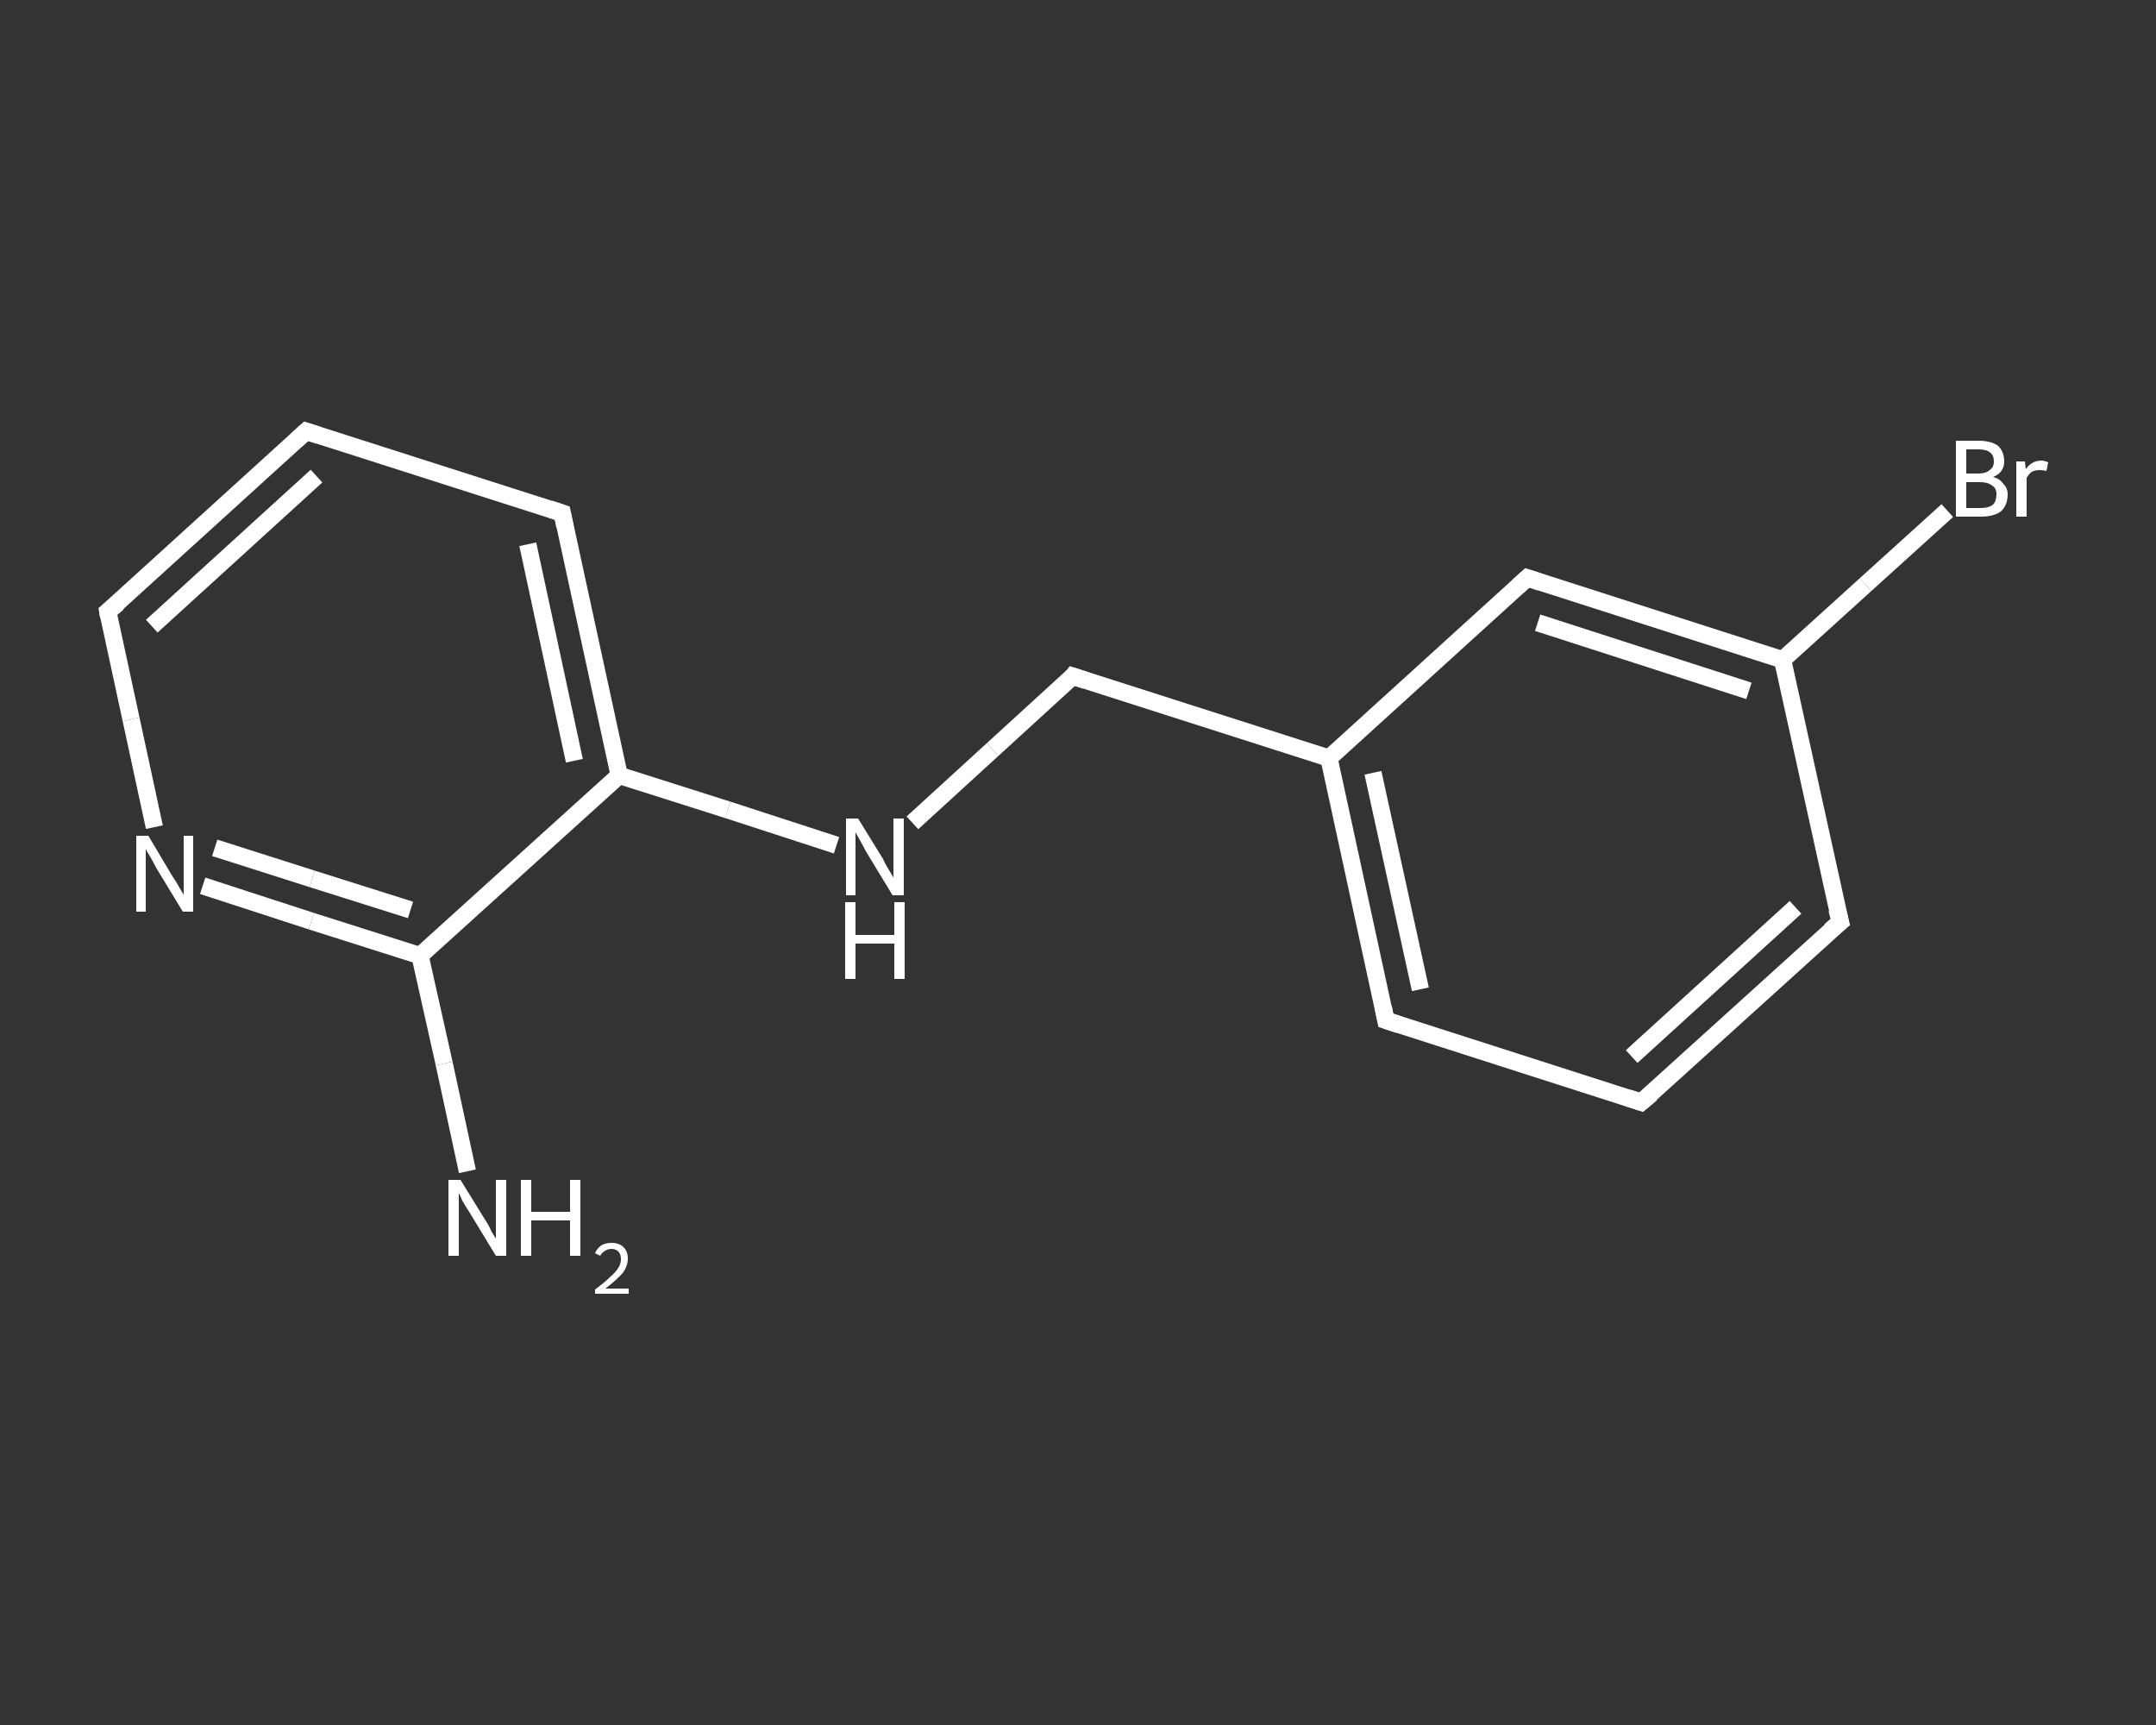 <?xml version='1.0' encoding='iso-8859-1'?>
<svg version='1.1' baseProfile='full'
              xmlns='http://www.w3.org/2000/svg'
                      xmlns:rdkit='http://www.rdkit.org/xml'
                      xmlns:xlink='http://www.w3.org/1999/xlink'
                  xml:space='preserve'
width='250px' height='200px' viewBox='0 0 250 200'>
<rect x="0" y="0" width="250" height="200" fill="#333333" stroke="none"/>
<!-- END OF HEADER -->
<rect style='opacity:1.0;fill:transparent;stroke:none' width='250.0' height='200.0' x='0.0' y='0.0'> </rect>
<path class='bond-0 atom-0 atom-1' d='M 54.2,135.8 L 51.5,123.3' style='fill:none;fill-rule:evenodd;stroke:#FFFFFF;stroke-width:2.0px;stroke-linecap:butt;stroke-linejoin:miter;stroke-opacity:1' />
<path class='bond-0 atom-0 atom-1' d='M 51.5,123.3 L 48.7,110.8' style='fill:none;fill-rule:evenodd;stroke:#FFFFFF;stroke-width:2.0px;stroke-linecap:butt;stroke-linejoin:miter;stroke-opacity:1' />
<path class='bond-1 atom-1 atom-2' d='M 48.7,110.8 L 36.1,106.8' style='fill:none;fill-rule:evenodd;stroke:#FFFFFF;stroke-width:2.0px;stroke-linecap:butt;stroke-linejoin:miter;stroke-opacity:1' />
<path class='bond-1 atom-1 atom-2' d='M 36.1,106.8 L 23.5,102.7' style='fill:none;fill-rule:evenodd;stroke:#FFFFFF;stroke-width:2.0px;stroke-linecap:butt;stroke-linejoin:miter;stroke-opacity:1' />
<path class='bond-1 atom-1 atom-2' d='M 47.6,105.5 L 36.2,101.9' style='fill:none;fill-rule:evenodd;stroke:#FFFFFF;stroke-width:2.0px;stroke-linecap:butt;stroke-linejoin:miter;stroke-opacity:1' />
<path class='bond-1 atom-1 atom-2' d='M 36.2,101.9 L 24.9,98.3' style='fill:none;fill-rule:evenodd;stroke:#FFFFFF;stroke-width:2.0px;stroke-linecap:butt;stroke-linejoin:miter;stroke-opacity:1' />
<path class='bond-2 atom-2 atom-3' d='M 17.9,95.9 L 15.2,83.4' style='fill:none;fill-rule:evenodd;stroke:#FFFFFF;stroke-width:2.0px;stroke-linecap:butt;stroke-linejoin:miter;stroke-opacity:1' />
<path class='bond-2 atom-2 atom-3' d='M 15.2,83.4 L 12.5,70.9' style='fill:none;fill-rule:evenodd;stroke:#FFFFFF;stroke-width:2.0px;stroke-linecap:butt;stroke-linejoin:miter;stroke-opacity:1' />
<path class='bond-3 atom-3 atom-4' d='M 12.5,70.9 L 35.5,50.0' style='fill:none;fill-rule:evenodd;stroke:#FFFFFF;stroke-width:2.0px;stroke-linecap:butt;stroke-linejoin:miter;stroke-opacity:1' />
<path class='bond-3 atom-3 atom-4' d='M 17.6,72.6 L 36.7,55.2' style='fill:none;fill-rule:evenodd;stroke:#FFFFFF;stroke-width:2.0px;stroke-linecap:butt;stroke-linejoin:miter;stroke-opacity:1' />
<path class='bond-4 atom-4 atom-5' d='M 35.5,50.0 L 65.2,59.5' style='fill:none;fill-rule:evenodd;stroke:#FFFFFF;stroke-width:2.0px;stroke-linecap:butt;stroke-linejoin:miter;stroke-opacity:1' />
<path class='bond-5 atom-5 atom-6' d='M 65.2,59.5 L 71.8,89.9' style='fill:none;fill-rule:evenodd;stroke:#FFFFFF;stroke-width:2.0px;stroke-linecap:butt;stroke-linejoin:miter;stroke-opacity:1' />
<path class='bond-5 atom-5 atom-6' d='M 61.2,63.1 L 66.6,88.2' style='fill:none;fill-rule:evenodd;stroke:#FFFFFF;stroke-width:2.0px;stroke-linecap:butt;stroke-linejoin:miter;stroke-opacity:1' />
<path class='bond-6 atom-6 atom-7' d='M 71.8,89.9 L 84.4,93.9' style='fill:none;fill-rule:evenodd;stroke:#FFFFFF;stroke-width:2.0px;stroke-linecap:butt;stroke-linejoin:miter;stroke-opacity:1' />
<path class='bond-6 atom-6 atom-7' d='M 84.4,93.9 L 97.0,98.0' style='fill:none;fill-rule:evenodd;stroke:#FFFFFF;stroke-width:2.0px;stroke-linecap:butt;stroke-linejoin:miter;stroke-opacity:1' />
<path class='bond-7 atom-7 atom-8' d='M 105.8,95.4 L 115.1,86.9' style='fill:none;fill-rule:evenodd;stroke:#FFFFFF;stroke-width:2.0px;stroke-linecap:butt;stroke-linejoin:miter;stroke-opacity:1' />
<path class='bond-7 atom-7 atom-8' d='M 115.1,86.9 L 124.4,78.4' style='fill:none;fill-rule:evenodd;stroke:#FFFFFF;stroke-width:2.0px;stroke-linecap:butt;stroke-linejoin:miter;stroke-opacity:1' />
<path class='bond-8 atom-8 atom-9' d='M 124.4,78.4 L 154.1,87.9' style='fill:none;fill-rule:evenodd;stroke:#FFFFFF;stroke-width:2.0px;stroke-linecap:butt;stroke-linejoin:miter;stroke-opacity:1' />
<path class='bond-9 atom-9 atom-10' d='M 154.1,87.9 L 160.7,118.3' style='fill:none;fill-rule:evenodd;stroke:#FFFFFF;stroke-width:2.0px;stroke-linecap:butt;stroke-linejoin:miter;stroke-opacity:1' />
<path class='bond-9 atom-9 atom-10' d='M 159.2,89.6 L 164.7,114.7' style='fill:none;fill-rule:evenodd;stroke:#FFFFFF;stroke-width:2.0px;stroke-linecap:butt;stroke-linejoin:miter;stroke-opacity:1' />
<path class='bond-10 atom-10 atom-11' d='M 160.7,118.3 L 190.3,127.8' style='fill:none;fill-rule:evenodd;stroke:#FFFFFF;stroke-width:2.0px;stroke-linecap:butt;stroke-linejoin:miter;stroke-opacity:1' />
<path class='bond-11 atom-11 atom-12' d='M 190.3,127.8 L 213.4,106.9' style='fill:none;fill-rule:evenodd;stroke:#FFFFFF;stroke-width:2.0px;stroke-linecap:butt;stroke-linejoin:miter;stroke-opacity:1' />
<path class='bond-11 atom-11 atom-12' d='M 189.2,122.5 L 208.2,105.2' style='fill:none;fill-rule:evenodd;stroke:#FFFFFF;stroke-width:2.0px;stroke-linecap:butt;stroke-linejoin:miter;stroke-opacity:1' />
<path class='bond-12 atom-12 atom-13' d='M 213.4,106.9 L 206.7,76.5' style='fill:none;fill-rule:evenodd;stroke:#FFFFFF;stroke-width:2.0px;stroke-linecap:butt;stroke-linejoin:miter;stroke-opacity:1' />
<path class='bond-13 atom-13 atom-14' d='M 206.7,76.5 L 216.3,67.8' style='fill:none;fill-rule:evenodd;stroke:#FFFFFF;stroke-width:2.0px;stroke-linecap:butt;stroke-linejoin:miter;stroke-opacity:1' />
<path class='bond-13 atom-13 atom-14' d='M 216.3,67.8 L 225.8,59.2' style='fill:none;fill-rule:evenodd;stroke:#FFFFFF;stroke-width:2.0px;stroke-linecap:butt;stroke-linejoin:miter;stroke-opacity:1' />
<path class='bond-14 atom-13 atom-15' d='M 206.7,76.5 L 177.1,67.0' style='fill:none;fill-rule:evenodd;stroke:#FFFFFF;stroke-width:2.0px;stroke-linecap:butt;stroke-linejoin:miter;stroke-opacity:1' />
<path class='bond-14 atom-13 atom-15' d='M 202.8,80.1 L 178.3,72.2' style='fill:none;fill-rule:evenodd;stroke:#FFFFFF;stroke-width:2.0px;stroke-linecap:butt;stroke-linejoin:miter;stroke-opacity:1' />
<path class='bond-15 atom-6 atom-1' d='M 71.8,89.9 L 48.7,110.8' style='fill:none;fill-rule:evenodd;stroke:#FFFFFF;stroke-width:2.0px;stroke-linecap:butt;stroke-linejoin:miter;stroke-opacity:1' />
<path class='bond-16 atom-15 atom-9' d='M 177.1,67.0 L 154.1,87.9' style='fill:none;fill-rule:evenodd;stroke:#FFFFFF;stroke-width:2.0px;stroke-linecap:butt;stroke-linejoin:miter;stroke-opacity:1' />
<path d='M 12.6,71.5 L 12.5,70.9 L 13.7,69.9' style='fill:none;stroke:#FFFFFF;stroke-width:2.0px;stroke-linecap:butt;stroke-linejoin:miter;stroke-opacity:1;' />
<path d='M 34.4,51.0 L 35.5,50.0 L 37.0,50.5' style='fill:none;stroke:#FFFFFF;stroke-width:2.0px;stroke-linecap:butt;stroke-linejoin:miter;stroke-opacity:1;' />
<path d='M 63.7,59.0 L 65.2,59.5 L 65.5,61.0' style='fill:none;stroke:#FFFFFF;stroke-width:2.0px;stroke-linecap:butt;stroke-linejoin:miter;stroke-opacity:1;' />
<path d='M 124.0,78.9 L 124.4,78.4 L 125.9,78.9' style='fill:none;stroke:#FFFFFF;stroke-width:2.0px;stroke-linecap:butt;stroke-linejoin:miter;stroke-opacity:1;' />
<path d='M 160.4,116.8 L 160.7,118.3 L 162.2,118.8' style='fill:none;stroke:#FFFFFF;stroke-width:2.0px;stroke-linecap:butt;stroke-linejoin:miter;stroke-opacity:1;' />
<path d='M 188.8,127.3 L 190.3,127.8 L 191.5,126.8' style='fill:none;stroke:#FFFFFF;stroke-width:2.0px;stroke-linecap:butt;stroke-linejoin:miter;stroke-opacity:1;' />
<path d='M 212.2,107.9 L 213.4,106.9 L 213.0,105.4' style='fill:none;stroke:#FFFFFF;stroke-width:2.0px;stroke-linecap:butt;stroke-linejoin:miter;stroke-opacity:1;' />
<path d='M 178.6,67.5 L 177.1,67.0 L 176.0,68.0' style='fill:none;stroke:#FFFFFF;stroke-width:2.0px;stroke-linecap:butt;stroke-linejoin:miter;stroke-opacity:1;' />
<path class='atom-0' d='M 53.4 136.8
L 56.3 141.5
Q 56.6 141.9, 57.0 142.8
Q 57.5 143.6, 57.5 143.6
L 57.5 136.8
L 58.7 136.8
L 58.7 145.6
L 57.5 145.6
L 54.4 140.5
Q 54.0 139.9, 53.6 139.2
Q 53.3 138.5, 53.2 138.3
L 53.2 145.6
L 52.0 145.6
L 52.0 136.8
L 53.4 136.8
' fill='#FFFFFF'/>
<path class='atom-0' d='M 60.4 136.8
L 61.6 136.8
L 61.6 140.5
L 66.1 140.5
L 66.1 136.8
L 67.3 136.8
L 67.3 145.6
L 66.1 145.6
L 66.1 141.5
L 61.6 141.5
L 61.6 145.6
L 60.4 145.6
L 60.4 136.8
' fill='#FFFFFF'/>
<path class='atom-0' d='M 69.0 145.3
Q 69.2 144.8, 69.7 144.4
Q 70.2 144.1, 70.9 144.1
Q 71.8 144.1, 72.3 144.6
Q 72.8 145.1, 72.8 145.9
Q 72.8 146.8, 72.2 147.6
Q 71.5 148.4, 70.2 149.4
L 72.9 149.4
L 72.9 150.0
L 69.0 150.0
L 69.0 149.5
Q 70.1 148.7, 70.7 148.1
Q 71.4 147.5, 71.7 147.0
Q 72.0 146.5, 72.0 146.0
Q 72.0 145.4, 71.7 145.1
Q 71.4 144.8, 70.9 144.8
Q 70.5 144.8, 70.2 145.0
Q 69.8 145.2, 69.6 145.6
L 69.0 145.3
' fill='#FFFFFF'/>
<path class='atom-2' d='M 17.2 96.9
L 20.0 101.6
Q 20.3 102.0, 20.8 102.9
Q 21.3 103.7, 21.3 103.8
L 21.3 96.9
L 22.4 96.9
L 22.4 105.7
L 21.2 105.7
L 18.1 100.6
Q 17.8 100.0, 17.4 99.3
Q 17.0 98.7, 16.9 98.4
L 16.9 105.7
L 15.8 105.7
L 15.8 96.9
L 17.2 96.9
' fill='#FFFFFF'/>
<path class='atom-7' d='M 99.5 94.9
L 102.4 99.6
Q 102.6 100.1, 103.1 100.9
Q 103.6 101.7, 103.6 101.8
L 103.6 94.9
L 104.8 94.9
L 104.8 103.8
L 103.5 103.8
L 100.4 98.7
Q 100.1 98.1, 99.7 97.4
Q 99.3 96.7, 99.2 96.5
L 99.2 103.8
L 98.1 103.8
L 98.1 94.9
L 99.5 94.9
' fill='#FFFFFF'/>
<path class='atom-7' d='M 98.0 104.6
L 99.2 104.6
L 99.2 108.4
L 103.7 108.4
L 103.7 104.6
L 104.9 104.6
L 104.9 113.5
L 103.7 113.5
L 103.7 109.4
L 99.2 109.4
L 99.2 113.5
L 98.0 113.5
L 98.0 104.6
' fill='#FFFFFF'/>
<path class='atom-14' d='M 231.1 55.3
Q 231.9 55.5, 232.3 56.1
Q 232.8 56.6, 232.8 57.3
Q 232.8 58.6, 232.0 59.3
Q 231.2 59.9, 229.7 59.9
L 226.8 59.9
L 226.8 51.1
L 229.4 51.1
Q 230.9 51.1, 231.7 51.7
Q 232.4 52.4, 232.4 53.5
Q 232.4 54.8, 231.1 55.3
M 228.0 52.1
L 228.0 54.9
L 229.4 54.9
Q 230.3 54.9, 230.7 54.5
Q 231.2 54.2, 231.2 53.5
Q 231.2 52.1, 229.4 52.1
L 228.0 52.1
M 229.7 58.9
Q 230.6 58.9, 231.1 58.5
Q 231.5 58.1, 231.5 57.3
Q 231.5 56.6, 231.0 56.3
Q 230.5 55.9, 229.6 55.9
L 228.0 55.9
L 228.0 58.9
L 229.7 58.9
' fill='#FFFFFF'/>
<path class='atom-14' d='M 234.8 53.5
L 234.9 54.4
Q 235.6 53.4, 236.7 53.4
Q 237.0 53.4, 237.5 53.6
L 237.3 54.6
Q 236.8 54.5, 236.5 54.5
Q 236.0 54.5, 235.6 54.7
Q 235.3 54.9, 235.0 55.4
L 235.0 59.9
L 233.8 59.9
L 233.8 53.5
L 234.8 53.5
' fill='#FFFFFF'/>
</svg>
